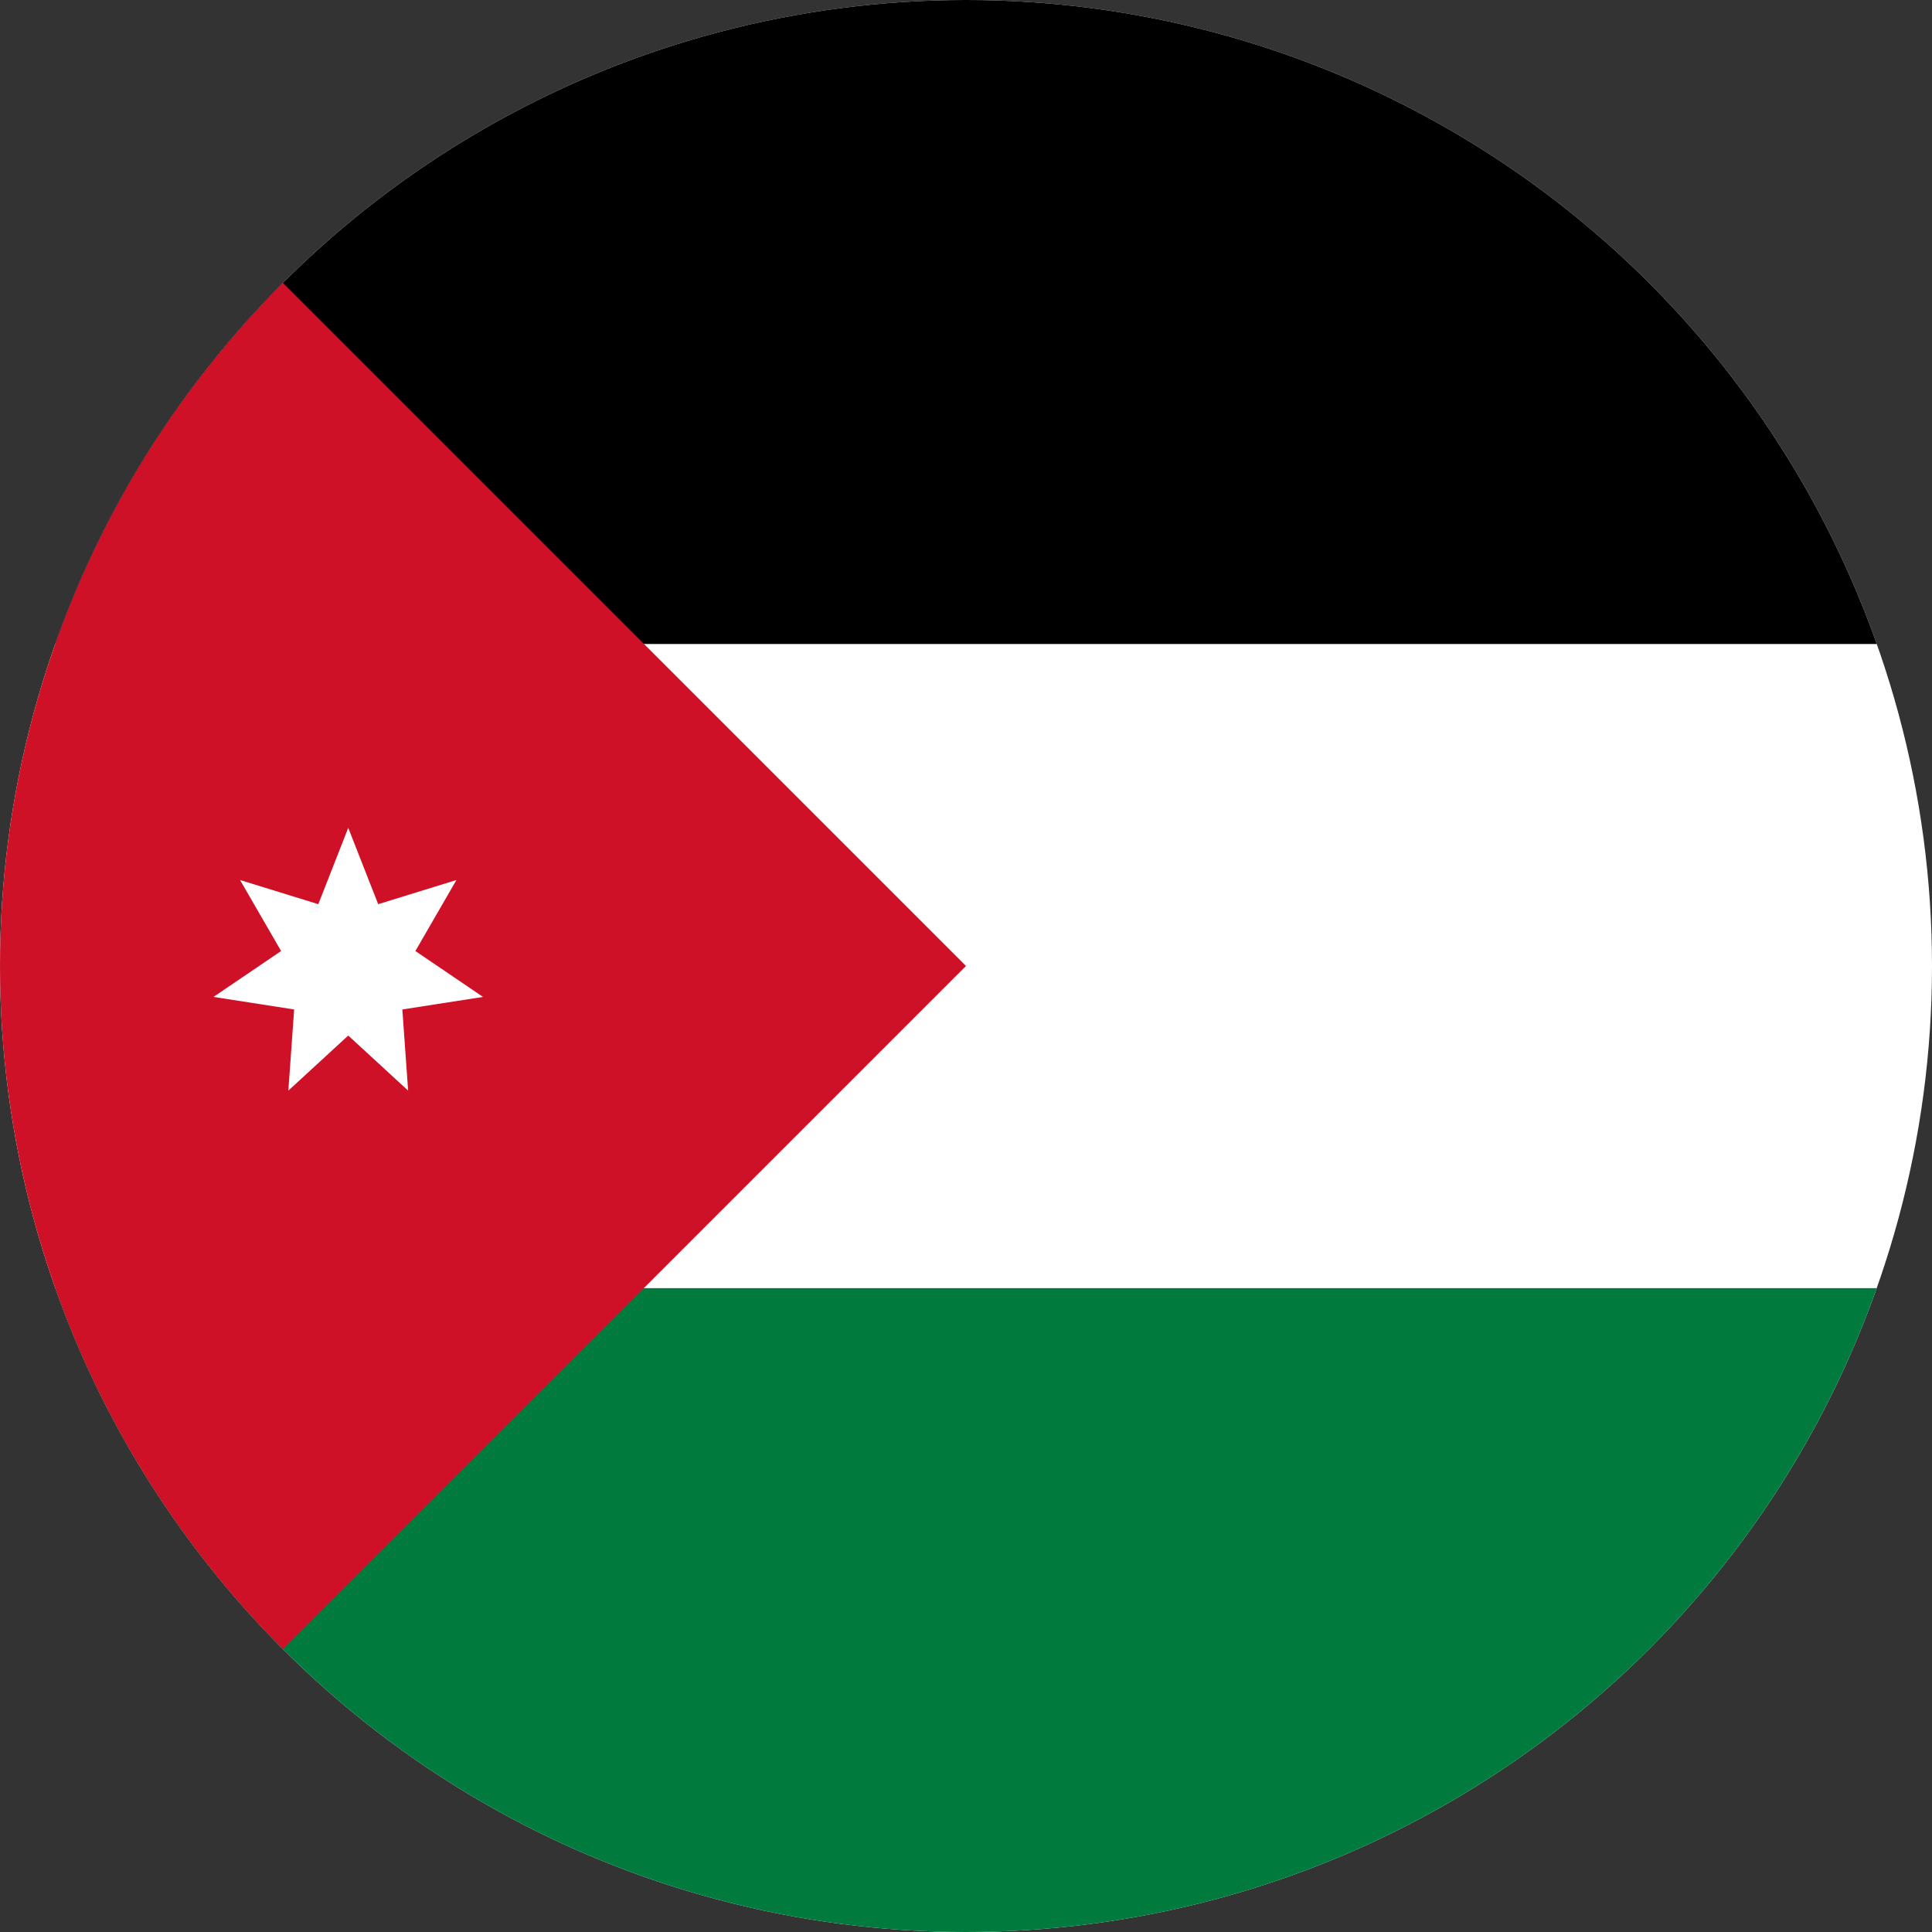 <?xml version="1.0" encoding="UTF-8"?><svg xmlns="http://www.w3.org/2000/svg" xmlns:xlink="http://www.w3.org/1999/xlink" data-name="Layer 1" height="400.0" preserveAspectRatio="xMidYMid meet" version="1.0" viewBox="0.0 0.0 400.0 400.0" width="400.0" zoomAndPan="magnify"><rect x="0.0" y="0.0" width="400.0" height="400.0" fill="#333333" stroke="none"/><defs><clipPath id="a"><circle cx="200" cy="200" fill="none" r="200"/></clipPath></defs><g clip-path="url(#a)"><g><g><g id="change1_1"><path d="M0 0H400V400H0z" fill="#fff"/></g><g id="change2_1"><path d="M0 0H400V133.33H0z"/></g><g id="change3_1"><path d="M0 266.7H400V400.03H0z" fill="#007a3d"/></g><g id="change4_1"><path d="M0 400L200 200 0 0 0 400z" fill="#ce1126"/></g></g><g id="change1_2"><path d="M72.1 214.4L84.5 225.8 83.3 209 100 206.4 86 196.9 94.5 182.2 78.3 187.2 72.1 171.4 65.9 187.2 49.7 182.2 58.2 196.9 44.2 206.4 60.9 209 59.7 225.8 72.1 214.4z" fill="#fff"/></g></g></g></svg>